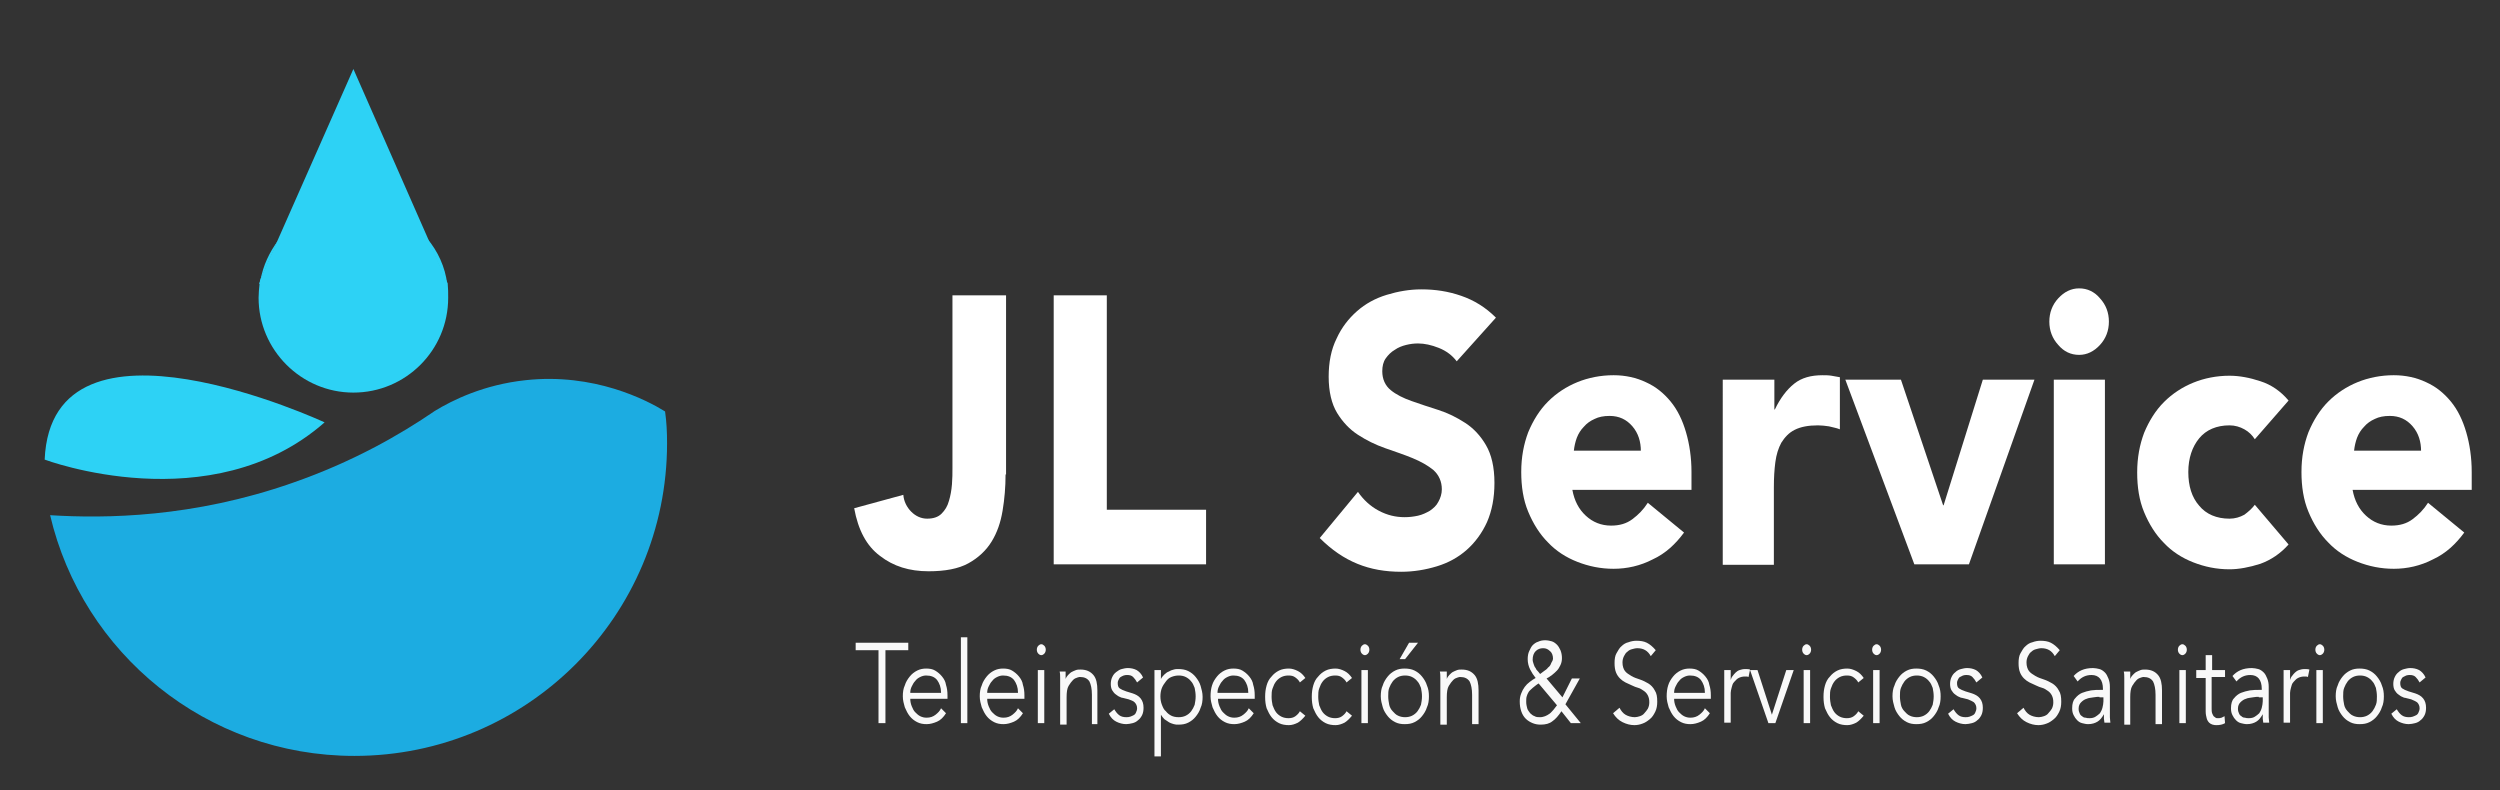 <?xml version="1.0" encoding="UTF-8"?> <svg xmlns="http://www.w3.org/2000/svg" xmlns:xlink="http://www.w3.org/1999/xlink" version="1.1" x="0px" y="0px" viewBox="0 0 503.7 159.2" style="enable-background:new 0 0 503.7 159.2;" xml:space="preserve"><rect x="0" y="0" width="503.7" height="159.2" fill="#333333" stroke="none"/> <style type="text/css"> .st0{fill:#1CACE1;} .st1{fill:#2DD2F5;} .st2{fill:#FFFFFF;} .st3{fill:#F9F9F9;} </style> <g id="Capa_3"> <path class="st0" d="M134.4,89.3c0,34.8-28.2,63-63,63c-29.8,0-54.8-20.7-61.3-48.5c11.1,0.7,28.8,0.5,48.8-6.5 c12.1-4.2,21.7-9.7,28.7-14.5c3.6-2.2,9.9-5.3,18.3-6.2c13.8-1.5,24.4,4,28.1,6.3C134.3,85,134.4,87.1,134.4,89.3z"></path> <path class="st1" d="M52.5,56.4c0.5-2.9,1.8-5.6,3.5-7.9L52.5,56.4z"></path> <path class="st1" d="M90.1,57.2l-4-9.1C88.2,50.6,89.7,53.8,90.1,57.2z"></path> <path class="st1" d="M90.3,60c0,10.6-8.6,19.1-19.1,19.1S52.1,70.5,52.1,60c0-0.9,0.1-1.9,0.2-2.8c0-0.2,0.1-0.5,0.1-0.8l3.5-7.9 l15.3-34.6L86.2,48l4,9.1C90.3,58.1,90.3,59,90.3,60z"></path> <path class="st1" d="M52.5,56.4c-0.1,0.2-0.1,0.5-0.1,0.8h-0.2L52.5,56.4z"></path> </g> <g id="Capa_4"> <path class="st1" d="M65.4,85.1c0,0-55-25.6-56.4,7.5C9,92.6,42.5,105.2,65.4,85.1z"></path> </g> <g id="Capa_5"> <g> <path class="st2" d="M202.6,95.6c0,2.5-0.2,4.9-0.6,7.3c-0.4,2.4-1.1,4.4-2.2,6.2c-1.1,1.8-2.7,3.3-4.7,4.4c-2,1.1-4.7,1.6-8,1.6 c-3.9,0-7.1-1-9.8-3.1c-2.7-2-4.4-5.2-5.2-9.6l9.9-2.7c0.1,1.3,0.7,2.5,1.6,3.4c0.9,0.9,2,1.4,3.2,1.4c1.2,0,2.2-0.3,2.9-1 c0.7-0.7,1.2-1.5,1.5-2.6c0.3-1,0.5-2.1,0.6-3.3c0.1-1.2,0.1-2.3,0.1-3.3V59.5h10.8V95.6z"></path> <path class="st2" d="M212.3,59.5H223v43.2H243v11h-30.7V59.5z"></path> <path class="st2" d="M293.5,72.8c-0.9-1.2-2.1-2.1-3.6-2.7c-1.5-0.6-2.9-0.9-4.2-0.9c-0.8,0-1.6,0.1-2.4,0.3 c-0.8,0.2-1.6,0.5-2.3,1c-0.7,0.4-1.3,1-1.8,1.7c-0.5,0.7-0.7,1.6-0.7,2.6c0,1.6,0.6,2.9,1.7,3.8c1.1,0.9,2.5,1.6,4.2,2.2 c1.7,0.6,3.5,1.2,5.4,1.8s3.7,1.5,5.4,2.6c1.7,1.1,3.1,2.6,4.2,4.5c1.1,1.9,1.7,4.4,1.7,7.6c0,3-0.5,5.6-1.5,7.9 c-1,2.2-2.4,4.1-4.1,5.6c-1.7,1.5-3.7,2.6-6,3.3c-2.3,0.7-4.7,1.1-7.2,1.1c-3.2,0-6.1-0.5-8.8-1.6c-2.7-1.1-5.2-2.8-7.6-5.2 l7.7-9.3c1.1,1.6,2.5,2.9,4.2,3.8c1.7,0.9,3.4,1.3,5.2,1.3c0.9,0,1.8-0.1,2.7-0.3c0.9-0.2,1.7-0.6,2.4-1c0.7-0.5,1.3-1,1.7-1.8 c0.4-0.7,0.7-1.6,0.7-2.5c0-1.6-0.6-2.9-1.7-3.9c-1.1-0.9-2.5-1.7-4.2-2.4c-1.7-0.7-3.5-1.3-5.5-2c-2-0.7-3.8-1.6-5.5-2.7 c-1.7-1.1-3.1-2.6-4.2-4.4c-1.1-1.8-1.7-4.3-1.7-7.3c0-2.9,0.5-5.5,1.6-7.7c1-2.2,2.4-4,4.1-5.5c1.7-1.5,3.7-2.6,6-3.3 c2.3-0.7,4.6-1.1,7-1.1c2.8,0,5.4,0.4,8,1.3c2.6,0.9,4.9,2.3,7,4.4L293.5,72.8z"></path> <path class="st2" d="M339.3,107.3c-1.7,2.3-3.7,4.2-6.3,5.4c-2.5,1.3-5.2,1.9-7.9,1.9c-2.6,0-5-0.5-7.3-1.4 c-2.3-0.9-4.3-2.2-5.9-3.9c-1.7-1.7-3-3.8-4-6.2c-1-2.4-1.4-5.1-1.4-8c0-3,0.5-5.6,1.4-8c1-2.4,2.3-4.5,4-6.2 c1.7-1.7,3.7-3,5.9-3.9s4.7-1.4,7.3-1.4c2.4,0,4.6,0.5,6.5,1.4c2,0.9,3.6,2.2,5,3.9c1.4,1.7,2.4,3.8,3.1,6.2 c0.7,2.4,1.1,5.1,1.1,8v3.6h-24c0.4,2.2,1.3,3.9,2.7,5.2c1.4,1.3,3.1,2,5.1,2c1.7,0,3.1-0.4,4.3-1.3s2.2-1.9,3.1-3.3L339.3,107.3z M330.6,90.9c0-1.9-0.5-3.6-1.7-5c-1.2-1.4-2.7-2.1-4.6-2.1c-1.2,0-2.2,0.2-3,0.6c-0.9,0.4-1.6,0.9-2.2,1.6 c-0.6,0.6-1.1,1.4-1.4,2.2s-0.5,1.7-0.6,2.6H330.6z"></path> <path class="st2" d="M347.2,76.5h10.3v6h0.1c1.1-2.3,2.4-4,3.9-5.2s3.4-1.7,5.7-1.7c0.6,0,1.2,0,1.8,0.1c0.6,0.1,1.1,0.2,1.7,0.3 v10.5c-0.7-0.3-1.5-0.4-2.2-0.6c-0.7-0.1-1.5-0.2-2.2-0.2c-2,0-3.5,0.3-4.7,0.9c-1.2,0.6-2,1.5-2.7,2.6c-0.6,1.1-1,2.4-1.2,3.9 c-0.2,1.5-0.3,3.2-0.3,5.1v15.6h-10.3V76.5z"></path> <path class="st2" d="M371.8,76.5h11.2l8.5,25.3h0.1l7.9-25.3h10.4l-13.2,37.2h-11L371.8,76.5z"></path> <path class="st2" d="M412.9,64.8c0-1.8,0.6-3.4,1.8-4.7c1.2-1.3,2.6-2,4.2-2c1.7,0,3.1,0.7,4.2,2c1.2,1.3,1.8,2.9,1.8,4.7 c0,1.8-0.6,3.4-1.8,4.7c-1.2,1.3-2.6,2-4.2,2c-1.7,0-3.1-0.7-4.2-2C413.5,68.2,412.9,66.6,412.9,64.8z M413.8,76.5h10.3v37.2 h-10.3V76.5z"></path> <path class="st2" d="M454.3,88.5c-0.5-0.8-1.2-1.5-2.1-2c-0.9-0.5-1.9-0.8-3-0.8c-2.6,0-4.7,0.9-6.1,2.6c-1.4,1.7-2.2,4-2.2,6.8 c0,2.8,0.7,5.1,2.2,6.8c1.4,1.7,3.5,2.6,6.1,2.6c1.1,0,2.1-0.3,3-0.8c0.8-0.6,1.5-1.2,2.1-2l6.8,8c-1.6,1.8-3.5,3.1-5.7,3.9 c-2.2,0.7-4.3,1.1-6.2,1.1c-2.6,0-5-0.5-7.3-1.4c-2.3-0.9-4.3-2.2-5.9-3.9c-1.7-1.7-3-3.8-4-6.2c-1-2.4-1.4-5.1-1.4-8 c0-3,0.5-5.6,1.4-8c1-2.4,2.3-4.5,4-6.2c1.7-1.7,3.7-3,5.9-3.9s4.7-1.4,7.3-1.4c2,0,4.1,0.4,6.2,1.1c2.2,0.7,4.1,2,5.7,3.9 L454.3,88.5z"></path> <path class="st2" d="M496.5,107.3c-1.7,2.3-3.7,4.2-6.3,5.4c-2.5,1.3-5.2,1.9-7.9,1.9c-2.6,0-5-0.5-7.3-1.4 c-2.3-0.9-4.3-2.2-5.9-3.9c-1.7-1.7-3-3.8-4-6.2c-1-2.4-1.4-5.1-1.4-8c0-3,0.5-5.6,1.4-8c1-2.4,2.3-4.5,4-6.2 c1.7-1.7,3.7-3,5.9-3.9s4.7-1.4,7.3-1.4c2.4,0,4.6,0.5,6.5,1.4c2,0.9,3.6,2.2,5,3.9c1.4,1.7,2.4,3.8,3.1,6.2 c0.7,2.4,1.1,5.1,1.1,8v3.6h-24c0.4,2.2,1.3,3.9,2.7,5.2c1.4,1.3,3.1,2,5.1,2c1.7,0,3.1-0.4,4.3-1.3s2.2-1.9,3.1-3.3L496.5,107.3z M487.8,90.9c0-1.9-0.5-3.6-1.7-5c-1.2-1.4-2.7-2.1-4.6-2.1c-1.2,0-2.2,0.2-3,0.6c-0.9,0.4-1.6,0.9-2.2,1.6 c-0.6,0.6-1.1,1.4-1.4,2.2s-0.5,1.7-0.6,2.6H487.8z"></path> </g> <g> <path class="st3" d="M178.4,145.7H177V131h-4.6v-1.5H183v1.5h-4.6V145.7z"></path> <path class="st3" d="M183.4,140.8c0,0.5,0.1,1,0.3,1.5c0.2,0.5,0.4,0.9,0.7,1.2c0.3,0.3,0.6,0.6,1,0.8c0.4,0.2,0.8,0.3,1.3,0.3 c0.7,0,1.3-0.2,1.8-0.6c0.5-0.4,0.9-0.8,1.1-1.3l1,1c-0.5,0.8-1.1,1.4-1.8,1.7s-1.4,0.5-2.1,0.5c-0.7,0-1.3-0.1-1.9-0.4 c-0.6-0.3-1.1-0.7-1.5-1.2c-0.4-0.5-0.7-1.1-1-1.8c-0.2-0.7-0.4-1.4-0.4-2.2s0.1-1.6,0.4-2.2c0.2-0.7,0.6-1.3,1-1.8 c0.4-0.5,0.9-0.9,1.5-1.2c0.6-0.3,1.2-0.4,1.8-0.4c0.7,0,1.3,0.1,1.8,0.4c0.5,0.3,1,0.7,1.4,1.2s0.7,1,0.8,1.7 c0.2,0.6,0.3,1.3,0.3,2.1v0.7H183.4z M189.6,139.5c0-1-0.3-1.8-0.8-2.5c-0.5-0.6-1.2-0.9-2.2-0.9c-0.4,0-0.8,0.1-1.2,0.3 s-0.7,0.4-1,0.8c-0.3,0.3-0.5,0.7-0.7,1.1c-0.2,0.4-0.3,0.8-0.3,1.3H189.6z"></path> <path class="st3" d="M194.9,145.7h-1.3v-17.3h1.3V145.7z"></path> <path class="st3" d="M198.9,140.8c0,0.5,0.1,1,0.3,1.5c0.2,0.5,0.4,0.9,0.7,1.2c0.3,0.3,0.6,0.6,1,0.8c0.4,0.2,0.8,0.3,1.3,0.3 c0.7,0,1.3-0.2,1.8-0.6c0.5-0.4,0.9-0.8,1.1-1.3l1,1c-0.5,0.8-1.1,1.4-1.8,1.7s-1.4,0.5-2.1,0.5c-0.7,0-1.3-0.1-1.9-0.4 c-0.6-0.3-1.1-0.7-1.5-1.2c-0.4-0.5-0.7-1.1-1-1.8c-0.2-0.7-0.4-1.4-0.4-2.2s0.1-1.6,0.4-2.2c0.2-0.7,0.6-1.3,1-1.8 c0.4-0.5,0.9-0.9,1.5-1.2c0.6-0.3,1.2-0.4,1.8-0.4c0.7,0,1.3,0.1,1.8,0.4c0.5,0.3,1,0.7,1.4,1.2s0.7,1,0.8,1.7 c0.2,0.6,0.3,1.3,0.3,2.1v0.7H198.9z M205.1,139.5c0-1-0.3-1.8-0.8-2.5c-0.5-0.6-1.2-0.9-2.2-0.9c-0.4,0-0.8,0.1-1.2,0.3 s-0.7,0.4-1,0.8c-0.3,0.3-0.5,0.7-0.7,1.1c-0.2,0.4-0.3,0.8-0.3,1.3H205.1z"></path> <path class="st3" d="M210.7,130.9c0,0.3-0.1,0.6-0.3,0.8c-0.2,0.2-0.4,0.3-0.6,0.3c-0.2,0-0.4-0.1-0.6-0.3 c-0.2-0.2-0.3-0.5-0.3-0.8s0.1-0.6,0.3-0.8c0.2-0.2,0.4-0.3,0.6-0.3c0.2,0,0.4,0.1,0.6,0.3C210.6,130.3,210.7,130.6,210.7,130.9z M210.4,145.7h-1.3V135h1.3V145.7z"></path> <path class="st3" d="M214.7,135c0,0.3,0,0.6,0,0.9c0,0.3,0,0.6,0,0.9h0c0.1-0.3,0.3-0.6,0.5-0.8c0.2-0.2,0.5-0.5,0.7-0.6 s0.6-0.3,0.9-0.4c0.3-0.1,0.6-0.1,0.9-0.1c1.2,0,2,0.4,2.6,1.1c0.6,0.7,0.8,1.8,0.8,3.1v6.8H220v-5.9c0-1.2-0.2-2.1-0.5-2.7 c-0.4-0.6-1-0.9-1.9-0.9c-0.1,0-0.2,0-0.5,0.1c-0.3,0.1-0.6,0.2-0.9,0.5c-0.3,0.3-0.6,0.7-0.9,1.2c-0.3,0.5-0.4,1.3-0.4,2.3v5.5 h-1.3v-8.3c0-0.3,0-0.7,0-1.1s0-0.9-0.1-1.3H214.7z"></path> <path class="st3" d="M229.1,137.5c-0.2-0.4-0.5-0.8-0.8-1.1c-0.3-0.3-0.7-0.4-1.2-0.4c-0.2,0-0.4,0-0.7,0.1s-0.4,0.2-0.6,0.3 c-0.2,0.1-0.3,0.3-0.4,0.5s-0.2,0.4-0.2,0.7c0,0.5,0.1,0.9,0.4,1.1s0.7,0.4,1.3,0.6l1.3,0.4c0.6,0.2,1.2,0.5,1.6,1 c0.4,0.5,0.6,1.1,0.6,1.9c0,0.6-0.1,1.1-0.3,1.5c-0.2,0.4-0.5,0.8-0.8,1c-0.3,0.3-0.7,0.5-1.1,0.6c-0.4,0.1-0.9,0.2-1.3,0.2 c-0.7,0-1.4-0.2-2-0.5c-0.6-0.3-1.1-0.8-1.5-1.6l1.1-0.9c0.3,0.5,0.6,0.9,1,1.2c0.4,0.3,0.9,0.4,1.4,0.4c0.3,0,0.5,0,0.8-0.1 c0.3-0.1,0.5-0.2,0.7-0.3c0.2-0.1,0.4-0.3,0.5-0.6c0.1-0.2,0.2-0.5,0.2-0.8c0-0.5-0.2-0.9-0.5-1.2s-0.7-0.4-1.2-0.6l-1.2-0.3 c-0.2,0-0.4-0.1-0.6-0.2c-0.3-0.1-0.5-0.3-0.8-0.5c-0.3-0.2-0.5-0.5-0.7-0.8c-0.2-0.3-0.3-0.8-0.3-1.3c0-0.5,0.1-1,0.3-1.4 c0.2-0.4,0.4-0.7,0.8-1s0.7-0.5,1.1-0.6c0.4-0.1,0.8-0.2,1.2-0.2c0.6,0,1.2,0.1,1.8,0.4c0.5,0.3,1,0.8,1.3,1.5L229.1,137.5z"></path> <path class="st3" d="M232.6,135h1.3v1.8h0c0.2-0.4,0.5-0.7,0.7-0.9c0.3-0.3,0.6-0.5,0.9-0.6c0.3-0.2,0.6-0.3,1-0.4 c0.3-0.1,0.6-0.1,0.9-0.1c0.7,0,1.4,0.1,2,0.4s1.1,0.7,1.5,1.2c0.4,0.5,0.8,1.1,1,1.8c0.2,0.7,0.4,1.4,0.4,2.2s-0.1,1.6-0.4,2.2 c-0.2,0.7-0.6,1.3-1,1.8c-0.4,0.5-0.9,0.9-1.5,1.2s-1.2,0.4-2,0.4c-0.3,0-0.6,0-0.9-0.1c-0.3-0.1-0.7-0.2-1-0.4 c-0.3-0.2-0.6-0.4-0.9-0.6c-0.3-0.3-0.5-0.6-0.7-0.9h0v8.4h-1.3V135z M240.9,140.3c0-0.6-0.1-1.2-0.2-1.7c-0.2-0.5-0.4-1-0.7-1.3 c-0.3-0.4-0.7-0.7-1.1-0.9c-0.4-0.2-0.9-0.3-1.4-0.3c-0.5,0-1,0.1-1.5,0.3s-0.8,0.5-1.1,0.9c-0.3,0.4-0.6,0.8-0.8,1.3 s-0.3,1.1-0.3,1.7s0.1,1.2,0.3,1.7s0.4,1,0.8,1.3c0.3,0.4,0.7,0.7,1.1,0.9c0.4,0.2,0.9,0.3,1.5,0.3c0.5,0,1-0.1,1.4-0.3 c0.4-0.2,0.8-0.5,1.1-0.9c0.3-0.4,0.5-0.8,0.7-1.3C240.8,141.5,240.9,140.9,240.9,140.3z"></path> <path class="st3" d="M245.4,140.8c0,0.5,0.1,1,0.3,1.5c0.2,0.5,0.4,0.9,0.7,1.2c0.3,0.3,0.6,0.6,1,0.8c0.4,0.2,0.8,0.3,1.3,0.3 c0.7,0,1.3-0.2,1.8-0.6c0.5-0.4,0.9-0.8,1.1-1.3l1,1c-0.5,0.8-1.1,1.4-1.8,1.7s-1.4,0.5-2.1,0.5c-0.7,0-1.3-0.1-1.9-0.4 s-1.1-0.7-1.5-1.2c-0.4-0.5-0.7-1.1-1-1.8c-0.2-0.7-0.4-1.4-0.4-2.2s0.1-1.6,0.3-2.2c0.2-0.7,0.6-1.3,1-1.8 c0.4-0.5,0.9-0.9,1.5-1.2s1.2-0.4,1.8-0.4c0.7,0,1.3,0.1,1.8,0.4c0.5,0.3,1,0.7,1.4,1.2c0.4,0.5,0.7,1,0.8,1.7 c0.2,0.6,0.3,1.3,0.3,2.1v0.7H245.4z M251.5,139.5c0-1-0.3-1.8-0.8-2.5c-0.5-0.6-1.2-0.9-2.2-0.9c-0.4,0-0.8,0.1-1.2,0.3 s-0.7,0.4-1,0.8c-0.3,0.3-0.5,0.7-0.7,1.1c-0.2,0.4-0.3,0.8-0.3,1.3H251.5z"></path> <path class="st3" d="M261.9,137.5c-0.2-0.4-0.5-0.7-0.9-1c-0.4-0.3-0.8-0.4-1.4-0.4c-0.5,0-1,0.1-1.4,0.3 c-0.4,0.2-0.8,0.5-1.1,0.9c-0.3,0.4-0.5,0.8-0.7,1.4c-0.2,0.5-0.2,1.1-0.2,1.7s0.1,1.2,0.2,1.7c0.2,0.5,0.4,1,0.7,1.4 c0.3,0.4,0.7,0.7,1.1,0.9c0.4,0.2,0.9,0.3,1.4,0.3c0.5,0,1-0.1,1.4-0.4c0.4-0.3,0.7-0.6,0.9-1l1.1,0.9c-0.5,0.6-1,1.1-1.5,1.4 c-0.6,0.3-1.2,0.5-1.8,0.5c-0.7,0-1.4-0.1-2-0.4s-1.1-0.7-1.5-1.2c-0.4-0.5-0.7-1.1-1-1.8c-0.2-0.7-0.3-1.4-0.3-2.3 s0.1-1.6,0.3-2.3c0.2-0.7,0.5-1.3,1-1.8c0.4-0.5,0.9-0.9,1.5-1.2s1.3-0.4,2-0.4c0.6,0,1.2,0.2,1.8,0.5c0.6,0.3,1.1,0.8,1.5,1.4 L261.9,137.5z"></path> <path class="st3" d="M271.3,137.5c-0.2-0.4-0.5-0.7-0.9-1c-0.4-0.3-0.8-0.4-1.4-0.4c-0.5,0-1,0.1-1.4,0.3 c-0.4,0.2-0.8,0.5-1.1,0.9c-0.3,0.4-0.5,0.8-0.7,1.4c-0.2,0.5-0.2,1.1-0.2,1.7s0.1,1.2,0.2,1.7c0.2,0.5,0.4,1,0.7,1.4 c0.3,0.4,0.7,0.7,1.1,0.9c0.4,0.2,0.9,0.3,1.4,0.3c0.5,0,1-0.1,1.4-0.4c0.4-0.3,0.7-0.6,0.9-1l1.1,0.9c-0.5,0.6-1,1.1-1.5,1.4 c-0.6,0.3-1.2,0.5-1.8,0.5c-0.7,0-1.4-0.1-2-0.4s-1.1-0.7-1.5-1.2c-0.4-0.5-0.7-1.1-1-1.8c-0.2-0.7-0.3-1.4-0.3-2.3 s0.1-1.6,0.3-2.3c0.2-0.7,0.5-1.3,1-1.8c0.4-0.5,0.9-0.9,1.5-1.2s1.3-0.4,2-0.4c0.6,0,1.2,0.2,1.8,0.5c0.6,0.3,1.1,0.8,1.5,1.4 L271.3,137.5z"></path> <path class="st3" d="M275.9,130.9c0,0.3-0.1,0.6-0.3,0.8s-0.4,0.3-0.6,0.3s-0.4-0.1-0.6-0.3c-0.2-0.2-0.3-0.5-0.3-0.8 s0.1-0.6,0.3-0.8c0.2-0.2,0.4-0.3,0.6-0.3s0.4,0.1,0.6,0.3C275.8,130.3,275.9,130.6,275.9,130.9z M275.6,145.7h-1.3V135h1.3V145.7 z"></path> <path class="st3" d="M287.9,140.3c0,0.8-0.1,1.6-0.4,2.2c-0.2,0.7-0.6,1.3-1,1.8c-0.4,0.5-0.9,0.9-1.5,1.2c-0.6,0.3-1.2,0.4-2,0.4 c-0.7,0-1.3-0.1-1.9-0.4c-0.6-0.3-1.1-0.7-1.5-1.2c-0.4-0.5-0.8-1.1-1-1.8c-0.2-0.7-0.4-1.4-0.4-2.2s0.1-1.6,0.4-2.2 c0.2-0.7,0.6-1.3,1-1.8c0.4-0.5,0.9-0.9,1.5-1.2c0.6-0.3,1.2-0.4,1.9-0.4c0.7,0,1.4,0.1,2,0.4c0.6,0.3,1.1,0.7,1.5,1.2 c0.4,0.5,0.8,1.1,1,1.8C287.8,138.8,287.9,139.5,287.9,140.3z M286.5,140.3c0-0.6-0.1-1.2-0.2-1.7c-0.2-0.5-0.4-1-0.7-1.3 c-0.3-0.4-0.7-0.7-1.1-0.9s-0.9-0.3-1.4-0.3c-0.5,0-1,0.1-1.4,0.3c-0.4,0.2-0.8,0.5-1.1,0.9s-0.5,0.8-0.7,1.3s-0.2,1.1-0.2,1.7 s0.1,1.2,0.2,1.7s0.4,1,0.7,1.3s0.6,0.7,1.1,0.9c0.4,0.2,0.9,0.3,1.4,0.3c0.5,0,1-0.1,1.4-0.3c0.4-0.2,0.8-0.5,1.1-0.9 c0.3-0.4,0.5-0.8,0.7-1.3C286.4,141.5,286.5,140.9,286.5,140.3z M283.1,132.8h-1.1l1.9-3.3h1.8L283.1,132.8z"></path> <path class="st3" d="M291.5,135c0,0.3,0,0.6,0,0.9c0,0.3,0,0.6,0,0.9h0c0.1-0.3,0.3-0.6,0.5-0.8c0.2-0.2,0.5-0.5,0.7-0.6 s0.6-0.3,0.9-0.4s0.6-0.1,0.9-0.1c1.2,0,2,0.4,2.6,1.1c0.6,0.7,0.8,1.8,0.8,3.1v6.8h-1.3v-5.9c0-1.2-0.2-2.1-0.5-2.7 c-0.4-0.6-1-0.9-1.9-0.9c-0.1,0-0.2,0-0.5,0.1c-0.3,0.1-0.6,0.2-0.9,0.5c-0.3,0.3-0.6,0.7-0.9,1.2c-0.3,0.5-0.4,1.3-0.4,2.3v5.5 h-1.3v-8.3c0-0.3,0-0.7,0-1.1s0-0.9-0.1-1.3H291.5z"></path> <path class="st3" d="M315.4,141.9l3.1,3.8h-2l-1.9-2.4c-0.6,0.9-1.2,1.6-1.8,2c-0.6,0.5-1.4,0.7-2.4,0.7c-0.6,0-1.1-0.1-1.6-0.3 c-0.5-0.2-1-0.5-1.4-0.9c-0.4-0.4-0.7-0.9-0.9-1.5c-0.2-0.6-0.3-1.2-0.3-2c0-0.6,0.1-1.1,0.3-1.6c0.2-0.5,0.4-0.9,0.7-1.3 s0.6-0.7,1-1c0.4-0.3,0.8-0.6,1.2-0.8c-0.4-0.5-0.8-1.1-1.1-1.7s-0.5-1.3-0.5-2.1c0-0.6,0.1-1.2,0.3-1.6s0.4-0.9,0.7-1.2 s0.7-0.6,1.1-0.7c0.4-0.2,0.9-0.3,1.4-0.3c0.5,0,0.9,0.1,1.3,0.2s0.8,0.4,1.1,0.7c0.3,0.3,0.5,0.7,0.7,1.1c0.2,0.5,0.3,1,0.3,1.6 c0,0.5-0.1,1-0.3,1.4c-0.2,0.4-0.4,0.8-0.7,1.1s-0.6,0.6-1,0.9s-0.7,0.5-1.1,0.7l3.2,3.8l1.9-3.8h1.6L315.4,141.9z M310,137.7 c-0.5,0.3-0.8,0.6-1.2,0.9c-0.3,0.3-0.6,0.5-0.8,0.8c-0.2,0.3-0.3,0.6-0.4,0.9c-0.1,0.3-0.1,0.7-0.1,1.1c0,0.5,0.1,0.9,0.2,1.3 s0.4,0.7,0.6,1c0.3,0.3,0.6,0.5,0.9,0.6c0.3,0.2,0.7,0.2,1.1,0.2c0.4,0,0.7-0.1,1-0.2c0.3-0.1,0.6-0.3,0.9-0.5 c0.3-0.2,0.5-0.5,0.8-0.8c0.2-0.3,0.5-0.6,0.7-0.9L310,137.7z M312.9,132.7c0-0.6-0.2-1.2-0.6-1.5c-0.4-0.4-0.8-0.6-1.4-0.6 c-0.6,0-1.1,0.2-1.5,0.6c-0.4,0.4-0.6,1-0.6,1.7c0,0.3,0.1,0.6,0.2,0.9s0.2,0.6,0.4,0.8c0.1,0.3,0.3,0.5,0.5,0.7 c0.2,0.2,0.3,0.4,0.4,0.5c0.3-0.2,0.5-0.4,0.8-0.6s0.6-0.4,0.8-0.7c0.3-0.2,0.5-0.5,0.6-0.8S312.9,133.1,312.9,132.7z"></path> <path class="st3" d="M332.6,132.2c-0.6-1.1-1.5-1.6-2.7-1.6c-0.4,0-0.7,0.1-1.1,0.2c-0.4,0.1-0.7,0.3-0.9,0.5 c-0.3,0.2-0.5,0.5-0.7,0.9c-0.2,0.4-0.3,0.8-0.3,1.3c0,0.7,0.2,1.3,0.5,1.7c0.3,0.4,0.8,0.7,1.3,1c0.5,0.3,1.1,0.5,1.7,0.7 c0.6,0.2,1.2,0.5,1.7,0.8c0.5,0.3,1,0.8,1.3,1.4c0.4,0.6,0.5,1.3,0.5,2.3c0,0.7-0.1,1.4-0.4,2c-0.3,0.6-0.6,1.1-1.1,1.5 s-0.9,0.7-1.5,0.9c-0.5,0.2-1.1,0.3-1.6,0.3c-0.8,0-1.6-0.2-2.4-0.6c-0.8-0.4-1.4-1-1.9-1.8l1.3-1.1c0.3,0.6,0.7,1.1,1.2,1.4 s1.2,0.5,1.9,0.5c0.3,0,0.7-0.1,1-0.2c0.3-0.1,0.7-0.3,0.9-0.6c0.3-0.3,0.5-0.6,0.7-0.9c0.2-0.4,0.3-0.8,0.3-1.3 c0-0.6-0.1-1-0.3-1.4c-0.2-0.4-0.5-0.7-0.8-0.9s-0.7-0.5-1.1-0.6s-0.9-0.3-1.3-0.5c-0.4-0.2-0.9-0.4-1.3-0.6s-0.8-0.5-1.1-0.8 c-0.3-0.3-0.6-0.7-0.8-1.2c-0.2-0.5-0.3-1.1-0.3-1.9c0-0.8,0.1-1.5,0.4-2s0.6-1.1,1-1.4c0.4-0.4,0.9-0.7,1.4-0.8 c0.5-0.2,1.1-0.3,1.6-0.3c0.8,0,1.5,0.1,2.1,0.4s1.2,0.8,1.8,1.5L332.6,132.2z"></path> <path class="st3" d="M337.3,140.8c0,0.5,0.1,1,0.3,1.5c0.2,0.5,0.4,0.9,0.7,1.2c0.3,0.3,0.6,0.6,1,0.8c0.4,0.2,0.8,0.3,1.3,0.3 c0.7,0,1.3-0.2,1.8-0.6c0.5-0.4,0.9-0.8,1.1-1.3l1,1c-0.5,0.8-1.1,1.4-1.8,1.7s-1.4,0.5-2.1,0.5c-0.7,0-1.3-0.1-1.9-0.4 s-1.1-0.7-1.5-1.2c-0.4-0.5-0.7-1.1-1-1.8c-0.2-0.7-0.4-1.4-0.4-2.2s0.1-1.6,0.3-2.2c0.2-0.7,0.6-1.3,1-1.8 c0.4-0.5,0.9-0.9,1.5-1.2s1.2-0.4,1.8-0.4c0.7,0,1.3,0.1,1.8,0.4c0.5,0.3,1,0.7,1.4,1.2c0.4,0.5,0.7,1,0.8,1.7 c0.2,0.6,0.3,1.3,0.3,2.1v0.7H337.3z M343.5,139.5c0-1-0.3-1.8-0.8-2.5c-0.5-0.6-1.2-0.9-2.2-0.9c-0.4,0-0.8,0.1-1.2,0.3 s-0.7,0.4-1,0.8c-0.3,0.3-0.5,0.7-0.7,1.1c-0.2,0.4-0.3,0.8-0.3,1.3H343.5z"></path> <path class="st3" d="M347.4,138.3c0-0.5,0-1,0-1.4s0-1.1,0-1.9h1.3v2h0c0.1-0.3,0.2-0.6,0.4-0.8c0.2-0.3,0.4-0.5,0.6-0.7 c0.2-0.2,0.5-0.4,0.8-0.5c0.3-0.1,0.7-0.2,1.1-0.2c0.4,0,0.7,0,1,0.1l-0.3,1.5c-0.2-0.1-0.4-0.1-0.7-0.1c-0.5,0-0.9,0.1-1.3,0.3 c-0.4,0.2-0.6,0.5-0.9,0.8s-0.4,0.7-0.5,1.1s-0.2,0.8-0.2,1.1v6h-1.3V138.3z"></path> <path class="st3" d="M357.7,145.7h-1.4l-3.7-10.7h1.5l2.9,9h0l2.9-9h1.5L357.7,145.7z"></path> <path class="st3" d="M364.9,130.9c0,0.3-0.1,0.6-0.3,0.8s-0.4,0.3-0.6,0.3s-0.4-0.1-0.6-0.3c-0.2-0.2-0.3-0.5-0.3-0.8 s0.1-0.6,0.3-0.8c0.2-0.2,0.4-0.3,0.6-0.3s0.4,0.1,0.6,0.3C364.8,130.3,364.9,130.6,364.9,130.9z M364.7,145.7h-1.3V135h1.3V145.7 z"></path> <path class="st3" d="M374.4,137.5c-0.2-0.4-0.5-0.7-0.9-1c-0.4-0.3-0.8-0.4-1.4-0.4c-0.5,0-1,0.1-1.4,0.3 c-0.4,0.2-0.8,0.5-1.1,0.9c-0.3,0.4-0.5,0.8-0.7,1.4c-0.2,0.5-0.2,1.1-0.2,1.7s0.1,1.2,0.2,1.7c0.2,0.5,0.4,1,0.7,1.4 c0.3,0.4,0.7,0.7,1.1,0.9c0.4,0.2,0.9,0.3,1.4,0.3c0.5,0,1-0.1,1.4-0.4c0.4-0.3,0.7-0.6,0.9-1l1.1,0.9c-0.5,0.6-1,1.1-1.5,1.4 c-0.6,0.3-1.2,0.5-1.8,0.5c-0.7,0-1.4-0.1-2-0.4s-1.1-0.7-1.5-1.2c-0.4-0.5-0.7-1.1-1-1.8c-0.2-0.7-0.3-1.4-0.3-2.3 s0.1-1.6,0.3-2.3c0.2-0.7,0.5-1.3,1-1.8c0.4-0.5,0.9-0.9,1.5-1.2s1.3-0.4,2-0.4c0.6,0,1.2,0.2,1.8,0.5c0.6,0.3,1.1,0.8,1.5,1.4 L374.4,137.5z"></path> <path class="st3" d="M379,130.9c0,0.3-0.1,0.6-0.3,0.8s-0.4,0.3-0.6,0.3s-0.4-0.1-0.6-0.3c-0.2-0.2-0.3-0.5-0.3-0.8 s0.1-0.6,0.3-0.8c0.2-0.2,0.4-0.3,0.6-0.3s0.4,0.1,0.6,0.3C378.9,130.3,379,130.6,379,130.9z M378.7,145.7h-1.3V135h1.3V145.7z"></path> <path class="st3" d="M391,140.3c0,0.8-0.1,1.6-0.4,2.2c-0.2,0.7-0.6,1.3-1,1.8c-0.4,0.5-0.9,0.9-1.5,1.2c-0.6,0.3-1.2,0.4-2,0.4 c-0.7,0-1.3-0.1-1.9-0.4c-0.6-0.3-1.1-0.7-1.5-1.2c-0.4-0.5-0.8-1.1-1-1.8c-0.2-0.7-0.4-1.4-0.4-2.2s0.1-1.6,0.4-2.2 c0.2-0.7,0.6-1.3,1-1.8c0.4-0.5,0.9-0.9,1.5-1.2c0.6-0.3,1.2-0.4,1.9-0.4c0.7,0,1.4,0.1,2,0.4c0.6,0.3,1.1,0.7,1.5,1.2 c0.4,0.5,0.8,1.1,1,1.8C390.9,138.8,391,139.5,391,140.3z M389.6,140.3c0-0.6-0.1-1.2-0.2-1.7c-0.2-0.5-0.4-1-0.7-1.3 c-0.3-0.4-0.7-0.7-1.1-0.9s-0.9-0.3-1.4-0.3c-0.5,0-1,0.1-1.4,0.3c-0.4,0.2-0.8,0.5-1.1,0.9s-0.5,0.8-0.7,1.3s-0.2,1.1-0.2,1.7 s0.1,1.2,0.2,1.7s0.4,1,0.7,1.3s0.6,0.7,1.1,0.9c0.4,0.2,0.9,0.3,1.4,0.3c0.5,0,1-0.1,1.4-0.3c0.4-0.2,0.8-0.5,1.1-0.9 c0.3-0.4,0.5-0.8,0.7-1.3C389.5,141.5,389.6,140.9,389.6,140.3z"></path> <path class="st3" d="M398.2,137.5c-0.2-0.4-0.5-0.8-0.8-1.1c-0.3-0.3-0.7-0.4-1.2-0.4c-0.2,0-0.4,0-0.7,0.1 c-0.2,0.1-0.4,0.2-0.6,0.3c-0.2,0.1-0.3,0.3-0.4,0.5c-0.1,0.2-0.2,0.4-0.2,0.7c0,0.5,0.1,0.9,0.4,1.1c0.3,0.2,0.7,0.4,1.3,0.6 l1.3,0.4c0.6,0.2,1.2,0.5,1.6,1c0.4,0.5,0.6,1.1,0.6,1.9c0,0.6-0.1,1.1-0.3,1.5c-0.2,0.4-0.5,0.8-0.8,1c-0.3,0.3-0.7,0.5-1.1,0.6 c-0.4,0.1-0.9,0.2-1.3,0.2c-0.7,0-1.4-0.2-2-0.5s-1.1-0.8-1.5-1.6l1.1-0.9c0.3,0.5,0.6,0.9,1,1.2c0.4,0.3,0.9,0.4,1.4,0.4 c0.3,0,0.5,0,0.8-0.1c0.3-0.1,0.5-0.2,0.7-0.3c0.2-0.1,0.4-0.3,0.5-0.6c0.1-0.2,0.2-0.5,0.2-0.8c0-0.5-0.2-0.9-0.5-1.2 c-0.3-0.2-0.7-0.4-1.2-0.6l-1.2-0.3c-0.2,0-0.4-0.1-0.6-0.2c-0.3-0.1-0.5-0.3-0.8-0.5c-0.3-0.2-0.5-0.5-0.7-0.8 c-0.2-0.3-0.3-0.8-0.3-1.3c0-0.5,0.1-1,0.3-1.4c0.2-0.4,0.4-0.7,0.8-1c0.3-0.3,0.7-0.5,1.1-0.6c0.4-0.1,0.8-0.2,1.2-0.2 c0.6,0,1.2,0.1,1.8,0.4c0.5,0.3,1,0.8,1.3,1.5L398.2,137.5z"></path> <path class="st3" d="M414,132.2c-0.6-1.1-1.5-1.6-2.7-1.6c-0.4,0-0.7,0.1-1.1,0.2c-0.4,0.1-0.7,0.3-0.9,0.5 c-0.3,0.2-0.5,0.5-0.7,0.9c-0.2,0.4-0.3,0.8-0.3,1.3c0,0.7,0.2,1.3,0.5,1.7c0.3,0.4,0.8,0.7,1.3,1c0.5,0.3,1.1,0.5,1.7,0.7 c0.6,0.2,1.2,0.5,1.7,0.8c0.5,0.3,1,0.8,1.3,1.4c0.4,0.6,0.5,1.3,0.5,2.3c0,0.7-0.1,1.4-0.4,2c-0.3,0.6-0.6,1.1-1.1,1.5 s-0.9,0.7-1.5,0.9c-0.5,0.2-1.1,0.3-1.6,0.3c-0.8,0-1.6-0.2-2.4-0.6c-0.8-0.4-1.4-1-1.9-1.8l1.3-1.1c0.3,0.6,0.7,1.1,1.2,1.4 s1.2,0.5,1.9,0.5c0.3,0,0.7-0.1,1-0.2c0.3-0.1,0.7-0.3,0.9-0.6c0.3-0.3,0.5-0.6,0.7-0.9c0.2-0.4,0.3-0.8,0.3-1.3 c0-0.6-0.1-1-0.3-1.4c-0.2-0.4-0.5-0.7-0.8-0.9s-0.7-0.5-1.1-0.6s-0.9-0.3-1.3-0.5c-0.4-0.2-0.9-0.4-1.3-0.6s-0.8-0.5-1.1-0.8 c-0.3-0.3-0.6-0.7-0.8-1.2c-0.2-0.5-0.3-1.1-0.3-1.9c0-0.8,0.1-1.5,0.4-2s0.6-1.1,1-1.4c0.4-0.4,0.9-0.7,1.4-0.8 c0.5-0.2,1.1-0.3,1.6-0.3c0.8,0,1.5,0.1,2.1,0.4s1.2,0.8,1.8,1.5L414,132.2z"></path> <path class="st3" d="M423.7,139.1v-0.3c0-1.8-0.8-2.8-2.3-2.8c-1.1,0-2,0.4-2.8,1.3l-0.8-1.1c0.9-1,2.1-1.6,3.9-1.6 c0.4,0,0.9,0.1,1.3,0.2s0.8,0.4,1.1,0.7c0.3,0.3,0.5,0.7,0.7,1.2s0.3,1,0.3,1.7v4.8c0,0.4,0,0.8,0,1.3c0,0.5,0.1,0.8,0.1,1.1h-1.2 c0-0.3-0.1-0.5-0.1-0.8c0-0.3,0-0.6,0-0.9h0c-0.4,0.7-0.8,1.2-1.3,1.5s-1.1,0.5-1.9,0.5c-0.4,0-0.8-0.1-1.2-0.2 c-0.4-0.1-0.7-0.3-1-0.6s-0.5-0.6-0.7-1c-0.2-0.4-0.3-0.8-0.3-1.4c0-0.9,0.2-1.6,0.6-2c0.4-0.5,0.9-0.9,1.4-1.1s1.2-0.4,1.8-0.5 c0.7-0.1,1.3-0.1,1.8-0.1H423.7z M423,140.4c-0.3,0-0.7,0-1.2,0.1s-1,0.1-1.4,0.3c-0.4,0.1-0.8,0.4-1.1,0.7 c-0.3,0.3-0.5,0.7-0.5,1.3c0,0.4,0.1,0.7,0.2,0.9c0.1,0.3,0.3,0.5,0.5,0.6c0.2,0.2,0.4,0.3,0.7,0.3c0.3,0.1,0.5,0.1,0.8,0.1 c0.5,0,0.9-0.1,1.2-0.3c0.3-0.2,0.6-0.4,0.9-0.7c0.2-0.3,0.4-0.7,0.5-1.1c0.1-0.4,0.2-0.9,0.2-1.3v-0.8H423z"></path> <path class="st3" d="M429.2,135c0,0.3,0,0.6,0,0.9c0,0.3,0,0.6,0,0.9h0c0.1-0.3,0.3-0.6,0.5-0.8c0.2-0.2,0.5-0.5,0.7-0.6 s0.6-0.3,0.9-0.4s0.6-0.1,0.9-0.1c1.2,0,2,0.4,2.6,1.1c0.6,0.7,0.8,1.8,0.8,3.1v6.8h-1.3v-5.9c0-1.2-0.2-2.1-0.5-2.7 c-0.4-0.6-1-0.9-1.9-0.9c-0.1,0-0.2,0-0.5,0.1c-0.3,0.1-0.6,0.2-0.9,0.5c-0.3,0.3-0.6,0.7-0.9,1.2c-0.3,0.5-0.4,1.3-0.4,2.3v5.5 H428v-8.3c0-0.3,0-0.7,0-1.1s0-0.9-0.1-1.3H429.2z"></path> <path class="st3" d="M440.6,130.9c0,0.3-0.1,0.6-0.3,0.8s-0.4,0.3-0.6,0.3s-0.4-0.1-0.6-0.3c-0.2-0.2-0.3-0.5-0.3-0.8 s0.1-0.6,0.3-0.8c0.2-0.2,0.4-0.3,0.6-0.3s0.4,0.1,0.6,0.3C440.5,130.3,440.6,130.6,440.6,130.9z M440.4,145.7h-1.3V135h1.3V145.7 z"></path> <path class="st3" d="M448.2,136.4h-2.6v6.3c0,0.4,0,0.7,0.1,1c0.1,0.3,0.2,0.4,0.3,0.6c0.1,0.1,0.3,0.2,0.4,0.3s0.3,0.1,0.5,0.1 c0.2,0,0.4,0,0.7-0.1c0.2-0.1,0.4-0.2,0.6-0.3l0.1,1.4c-0.5,0.3-1.1,0.4-1.7,0.4c-0.2,0-0.5,0-0.8-0.1s-0.5-0.2-0.7-0.4 s-0.4-0.5-0.5-0.9s-0.2-0.8-0.2-1.4v-6.7h-1.9V135h1.9v-3h1.3v3h2.6V136.4z"></path> <path class="st3" d="M455.7,139.1v-0.3c0-1.8-0.8-2.8-2.3-2.8c-1.1,0-2,0.4-2.8,1.3l-0.8-1.1c0.9-1,2.1-1.6,3.9-1.6 c0.4,0,0.9,0.1,1.3,0.2s0.8,0.4,1.1,0.7c0.3,0.3,0.5,0.7,0.7,1.2s0.3,1,0.3,1.7v4.8c0,0.4,0,0.8,0,1.3c0,0.5,0.1,0.8,0.1,1.1h-1.2 c0-0.3-0.1-0.5-0.1-0.8c0-0.3,0-0.6,0-0.9h0c-0.4,0.7-0.8,1.2-1.3,1.5s-1.1,0.5-1.9,0.5c-0.4,0-0.8-0.1-1.2-0.2 c-0.4-0.1-0.7-0.3-1-0.6s-0.5-0.6-0.7-1c-0.2-0.4-0.3-0.8-0.3-1.4c0-0.9,0.2-1.6,0.6-2c0.4-0.5,0.9-0.9,1.4-1.1s1.2-0.4,1.8-0.5 c0.7-0.1,1.3-0.1,1.8-0.1H455.7z M455.1,140.4c-0.3,0-0.7,0-1.2,0.1s-1,0.1-1.4,0.3c-0.4,0.1-0.8,0.4-1.1,0.7 c-0.3,0.3-0.5,0.7-0.5,1.3c0,0.4,0.1,0.7,0.2,0.9c0.1,0.3,0.3,0.5,0.5,0.6c0.2,0.2,0.4,0.3,0.7,0.3c0.3,0.1,0.5,0.1,0.8,0.1 c0.5,0,0.9-0.1,1.2-0.3c0.3-0.2,0.6-0.4,0.9-0.7c0.2-0.3,0.4-0.7,0.5-1.1c0.1-0.4,0.2-0.9,0.2-1.3v-0.8H455.1z"></path> <path class="st3" d="M460.1,138.3c0-0.5,0-1,0-1.4s0-1.1,0-1.9h1.3v2h0c0.1-0.3,0.2-0.6,0.4-0.8c0.2-0.3,0.4-0.5,0.6-0.7 c0.2-0.2,0.5-0.4,0.8-0.5c0.3-0.1,0.7-0.2,1.1-0.2c0.4,0,0.7,0,1,0.1l-0.3,1.5c-0.2-0.1-0.4-0.1-0.7-0.1c-0.5,0-0.9,0.1-1.3,0.3 c-0.4,0.2-0.6,0.5-0.9,0.8s-0.4,0.7-0.5,1.1s-0.2,0.8-0.2,1.1v6h-1.3V138.3z"></path> <path class="st3" d="M468.3,130.9c0,0.3-0.1,0.6-0.3,0.8s-0.4,0.3-0.6,0.3s-0.4-0.1-0.6-0.3c-0.2-0.2-0.3-0.5-0.3-0.8 s0.1-0.6,0.3-0.8c0.2-0.2,0.4-0.3,0.6-0.3s0.4,0.1,0.6,0.3C468.2,130.3,468.3,130.6,468.3,130.9z M468,145.7h-1.3V135h1.3V145.7z"></path> <path class="st3" d="M480.3,140.3c0,0.8-0.1,1.6-0.4,2.2c-0.2,0.7-0.6,1.3-1,1.8c-0.4,0.5-0.9,0.9-1.5,1.2c-0.6,0.3-1.2,0.4-2,0.4 c-0.7,0-1.3-0.1-1.9-0.4c-0.6-0.3-1.1-0.7-1.5-1.2c-0.4-0.5-0.8-1.1-1-1.8c-0.2-0.7-0.4-1.4-0.4-2.2s0.1-1.6,0.4-2.2 c0.2-0.7,0.6-1.3,1-1.8c0.4-0.5,0.9-0.9,1.5-1.2c0.6-0.3,1.2-0.4,1.9-0.4c0.7,0,1.4,0.1,2,0.4c0.6,0.3,1.1,0.7,1.5,1.2 c0.4,0.5,0.8,1.1,1,1.8C480.2,138.8,480.3,139.5,480.3,140.3z M478.9,140.3c0-0.6-0.1-1.2-0.2-1.7c-0.2-0.5-0.4-1-0.7-1.3 c-0.3-0.4-0.7-0.7-1.1-0.9s-0.9-0.3-1.4-0.3c-0.5,0-1,0.1-1.4,0.3c-0.4,0.2-0.8,0.5-1.1,0.9s-0.5,0.8-0.7,1.3s-0.2,1.1-0.2,1.7 s0.1,1.2,0.2,1.7s0.4,1,0.7,1.3s0.6,0.7,1.1,0.9c0.4,0.2,0.9,0.3,1.4,0.3c0.5,0,1-0.1,1.4-0.3c0.4-0.2,0.8-0.5,1.1-0.9 c0.3-0.4,0.5-0.8,0.7-1.3C478.9,141.5,478.9,140.9,478.9,140.3z"></path> <path class="st3" d="M487.5,137.5c-0.2-0.4-0.5-0.8-0.8-1.1c-0.3-0.3-0.7-0.4-1.2-0.4c-0.2,0-0.4,0-0.7,0.1 c-0.2,0.1-0.4,0.2-0.6,0.3c-0.2,0.1-0.3,0.3-0.4,0.5c-0.1,0.2-0.2,0.4-0.2,0.7c0,0.5,0.1,0.9,0.4,1.1c0.3,0.2,0.7,0.4,1.3,0.6 l1.3,0.4c0.6,0.2,1.2,0.5,1.6,1c0.4,0.5,0.6,1.1,0.6,1.9c0,0.6-0.1,1.1-0.3,1.5c-0.2,0.4-0.5,0.8-0.8,1c-0.3,0.3-0.7,0.5-1.1,0.6 c-0.4,0.1-0.9,0.2-1.3,0.2c-0.7,0-1.4-0.2-2-0.5s-1.1-0.8-1.5-1.6l1.1-0.9c0.3,0.5,0.6,0.9,1,1.2c0.4,0.3,0.9,0.4,1.4,0.4 c0.3,0,0.5,0,0.8-0.1c0.3-0.1,0.5-0.2,0.7-0.3c0.2-0.1,0.4-0.3,0.5-0.6c0.1-0.2,0.2-0.5,0.2-0.8c0-0.5-0.2-0.9-0.5-1.2 c-0.3-0.2-0.7-0.4-1.2-0.6l-1.2-0.3c-0.2,0-0.4-0.1-0.6-0.2c-0.3-0.1-0.5-0.3-0.8-0.5c-0.3-0.2-0.5-0.5-0.7-0.8 c-0.2-0.3-0.3-0.8-0.3-1.3c0-0.5,0.1-1,0.3-1.4c0.2-0.4,0.4-0.7,0.8-1c0.3-0.3,0.7-0.5,1.1-0.6c0.4-0.1,0.8-0.2,1.2-0.2 c0.6,0,1.2,0.1,1.8,0.4c0.5,0.3,1,0.8,1.3,1.5L487.5,137.5z"></path> </g> </g> </svg> 